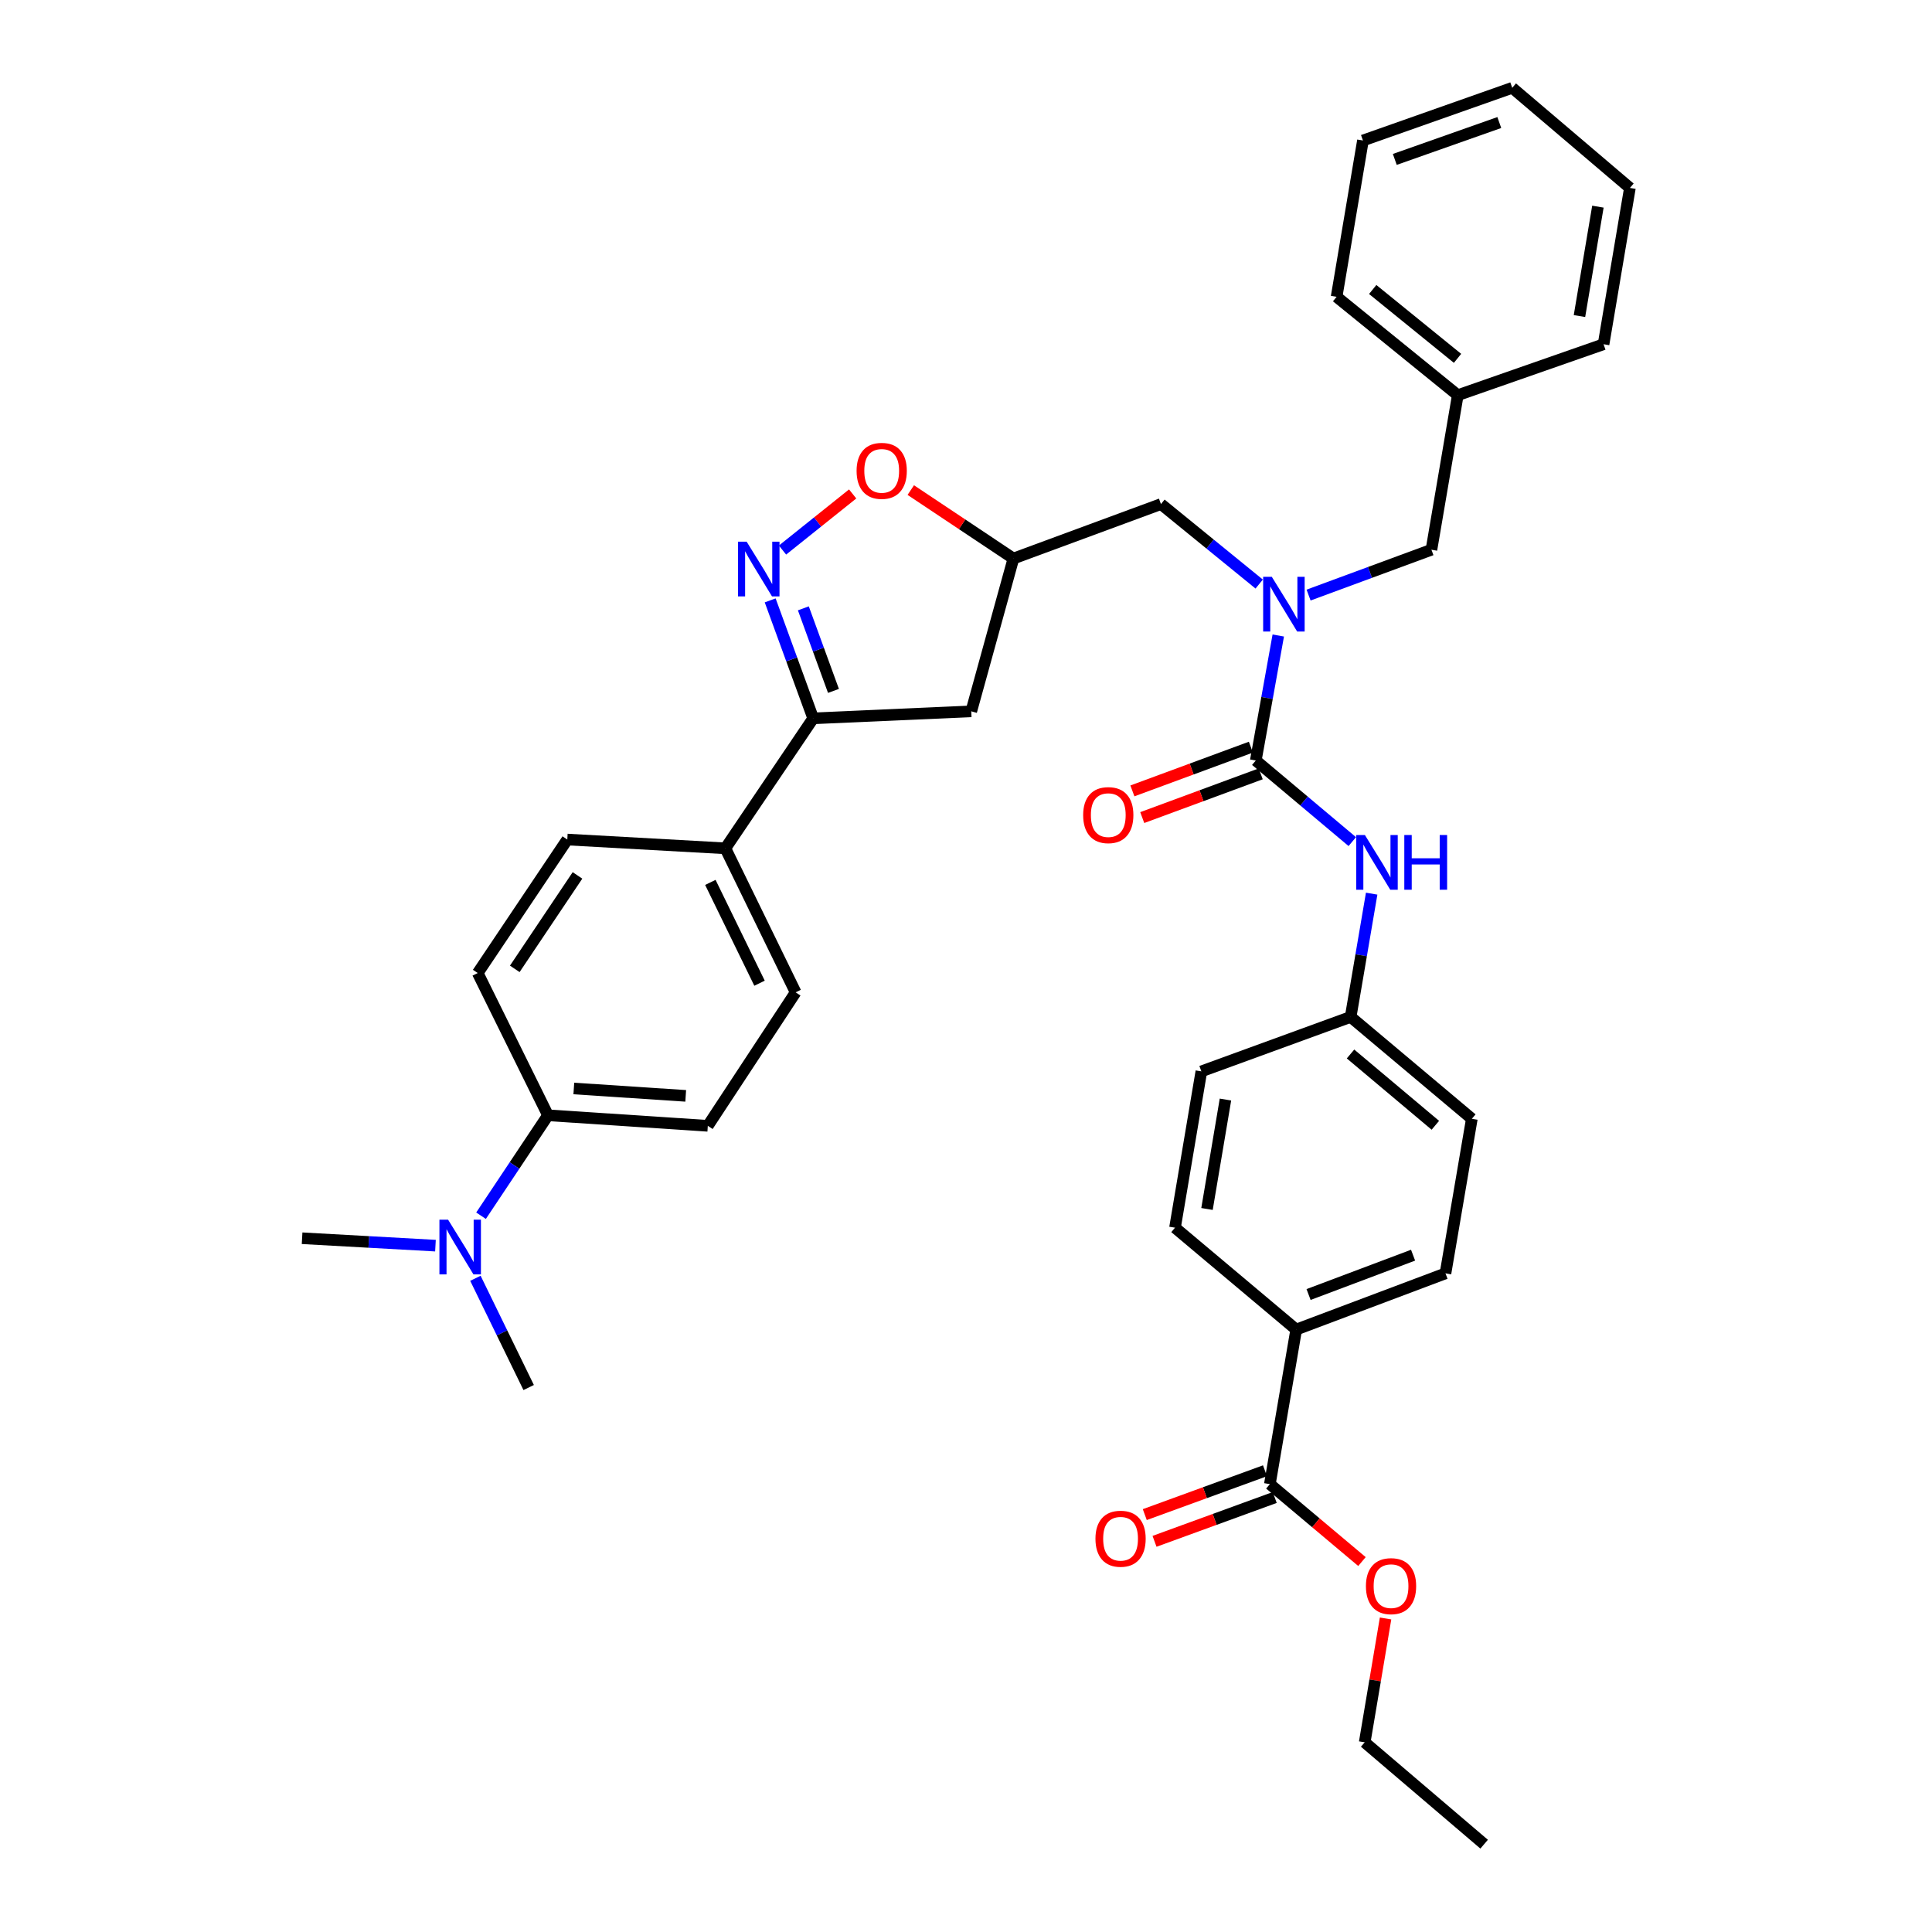<?xml version='1.0' encoding='iso-8859-1'?>
<svg version='1.1' baseProfile='full'
              xmlns='http://www.w3.org/2000/svg'
                      xmlns:rdkit='http://www.rdkit.org/xml'
                      xmlns:xlink='http://www.w3.org/1999/xlink'
                  xml:space='preserve'
width='1000px' height='1000px' viewBox='0 0 1000 1000'>
<!-- END OF HEADER -->
<rect style='opacity:1.0;fill:#FFFFFF;stroke:none' width='1000' height='1000' x='0' y='0'> </rect>
<path class='bond-0' d='M 651.755,302.309 L 626.332,281.607' style='fill:none;fill-rule:evenodd;stroke:#0000FF;stroke-width:6px;stroke-linecap:butt;stroke-linejoin:miter;stroke-opacity:1' />
<path class='bond-0' d='M 626.332,281.607 L 600.908,260.905' style='fill:none;fill-rule:evenodd;stroke:#000000;stroke-width:6px;stroke-linecap:butt;stroke-linejoin:miter;stroke-opacity:1' />
<path class='bond-1' d='M 661.631,328.94 L 655.814,361.288' style='fill:none;fill-rule:evenodd;stroke:#0000FF;stroke-width:6px;stroke-linecap:butt;stroke-linejoin:miter;stroke-opacity:1' />
<path class='bond-1' d='M 655.814,361.288 L 649.997,393.637' style='fill:none;fill-rule:evenodd;stroke:#000000;stroke-width:6px;stroke-linecap:butt;stroke-linejoin:miter;stroke-opacity:1' />
<path class='bond-2' d='M 677.321,308.01 L 709.116,296.276' style='fill:none;fill-rule:evenodd;stroke:#0000FF;stroke-width:6px;stroke-linecap:butt;stroke-linejoin:miter;stroke-opacity:1' />
<path class='bond-2' d='M 709.116,296.276 L 740.911,284.541' style='fill:none;fill-rule:evenodd;stroke:#000000;stroke-width:6px;stroke-linecap:butt;stroke-linejoin:miter;stroke-opacity:1' />
<path class='bond-3' d='M 657.276,768.186 L 670.909,688.183' style='fill:none;fill-rule:evenodd;stroke:#000000;stroke-width:6px;stroke-linecap:butt;stroke-linejoin:miter;stroke-opacity:1' />
<path class='bond-4' d='M 654.754,761.271 L 623.646,772.614' style='fill:none;fill-rule:evenodd;stroke:#000000;stroke-width:6px;stroke-linecap:butt;stroke-linejoin:miter;stroke-opacity:1' />
<path class='bond-4' d='M 623.646,772.614 L 592.538,783.957' style='fill:none;fill-rule:evenodd;stroke:#FF0000;stroke-width:6px;stroke-linecap:butt;stroke-linejoin:miter;stroke-opacity:1' />
<path class='bond-4' d='M 659.797,775.102 L 628.689,786.445' style='fill:none;fill-rule:evenodd;stroke:#000000;stroke-width:6px;stroke-linecap:butt;stroke-linejoin:miter;stroke-opacity:1' />
<path class='bond-4' d='M 628.689,786.445 L 597.581,797.787' style='fill:none;fill-rule:evenodd;stroke:#FF0000;stroke-width:6px;stroke-linecap:butt;stroke-linejoin:miter;stroke-opacity:1' />
<path class='bond-5' d='M 657.276,768.186 L 681.113,788.222' style='fill:none;fill-rule:evenodd;stroke:#000000;stroke-width:6px;stroke-linecap:butt;stroke-linejoin:miter;stroke-opacity:1' />
<path class='bond-5' d='M 681.113,788.222 L 704.949,808.258' style='fill:none;fill-rule:evenodd;stroke:#FF0000;stroke-width:6px;stroke-linecap:butt;stroke-linejoin:miter;stroke-opacity:1' />
<path class='bond-6' d='M 647.448,386.731 L 616.787,398.048' style='fill:none;fill-rule:evenodd;stroke:#000000;stroke-width:6px;stroke-linecap:butt;stroke-linejoin:miter;stroke-opacity:1' />
<path class='bond-6' d='M 616.787,398.048 L 586.127,409.365' style='fill:none;fill-rule:evenodd;stroke:#FF0000;stroke-width:6px;stroke-linecap:butt;stroke-linejoin:miter;stroke-opacity:1' />
<path class='bond-6' d='M 652.545,400.542 L 621.885,411.859' style='fill:none;fill-rule:evenodd;stroke:#000000;stroke-width:6px;stroke-linecap:butt;stroke-linejoin:miter;stroke-opacity:1' />
<path class='bond-6' d='M 621.885,411.859 L 591.224,423.176' style='fill:none;fill-rule:evenodd;stroke:#FF0000;stroke-width:6px;stroke-linecap:butt;stroke-linejoin:miter;stroke-opacity:1' />
<path class='bond-7' d='M 649.997,393.637 L 674.967,414.626' style='fill:none;fill-rule:evenodd;stroke:#000000;stroke-width:6px;stroke-linecap:butt;stroke-linejoin:miter;stroke-opacity:1' />
<path class='bond-7' d='M 674.967,414.626 L 699.938,435.615' style='fill:none;fill-rule:evenodd;stroke:#0000FF;stroke-width:6px;stroke-linecap:butt;stroke-linejoin:miter;stroke-opacity:1' />
<path class='bond-8' d='M 709.968,462.553 L 704.531,494.456' style='fill:none;fill-rule:evenodd;stroke:#0000FF;stroke-width:6px;stroke-linecap:butt;stroke-linejoin:miter;stroke-opacity:1' />
<path class='bond-8' d='M 704.531,494.456 L 699.093,526.36' style='fill:none;fill-rule:evenodd;stroke:#000000;stroke-width:6px;stroke-linecap:butt;stroke-linejoin:miter;stroke-opacity:1' />
<path class='bond-9' d='M 670.909,688.183 L 748.181,659.091' style='fill:none;fill-rule:evenodd;stroke:#000000;stroke-width:6px;stroke-linecap:butt;stroke-linejoin:miter;stroke-opacity:1' />
<path class='bond-9' d='M 677.313,670.042 L 731.404,649.678' style='fill:none;fill-rule:evenodd;stroke:#000000;stroke-width:6px;stroke-linecap:butt;stroke-linejoin:miter;stroke-opacity:1' />
<path class='bond-10' d='M 670.909,688.183 L 608.179,635.455' style='fill:none;fill-rule:evenodd;stroke:#000000;stroke-width:6px;stroke-linecap:butt;stroke-linejoin:miter;stroke-opacity:1' />
<path class='bond-11' d='M 420.912,371.816 L 502.723,368.185' style='fill:none;fill-rule:evenodd;stroke:#000000;stroke-width:6px;stroke-linecap:butt;stroke-linejoin:miter;stroke-opacity:1' />
<path class='bond-12' d='M 420.912,371.816 L 409.778,341.288' style='fill:none;fill-rule:evenodd;stroke:#000000;stroke-width:6px;stroke-linecap:butt;stroke-linejoin:miter;stroke-opacity:1' />
<path class='bond-12' d='M 409.778,341.288 L 398.643,310.76' style='fill:none;fill-rule:evenodd;stroke:#0000FF;stroke-width:6px;stroke-linecap:butt;stroke-linejoin:miter;stroke-opacity:1' />
<path class='bond-12' d='M 431.402,357.613 L 423.608,336.244' style='fill:none;fill-rule:evenodd;stroke:#000000;stroke-width:6px;stroke-linecap:butt;stroke-linejoin:miter;stroke-opacity:1' />
<path class='bond-12' d='M 423.608,336.244 L 415.814,314.874' style='fill:none;fill-rule:evenodd;stroke:#0000FF;stroke-width:6px;stroke-linecap:butt;stroke-linejoin:miter;stroke-opacity:1' />
<path class='bond-13' d='M 420.912,371.816 L 375.455,439.094' style='fill:none;fill-rule:evenodd;stroke:#000000;stroke-width:6px;stroke-linecap:butt;stroke-linejoin:miter;stroke-opacity:1' />
<path class='bond-14' d='M 502.723,368.185 L 524.544,289.089' style='fill:none;fill-rule:evenodd;stroke:#000000;stroke-width:6px;stroke-linecap:butt;stroke-linejoin:miter;stroke-opacity:1' />
<path class='bond-15' d='M 524.544,289.089 L 497.98,271.377' style='fill:none;fill-rule:evenodd;stroke:#000000;stroke-width:6px;stroke-linecap:butt;stroke-linejoin:miter;stroke-opacity:1' />
<path class='bond-15' d='M 497.98,271.377 L 471.415,253.665' style='fill:none;fill-rule:evenodd;stroke:#FF0000;stroke-width:6px;stroke-linecap:butt;stroke-linejoin:miter;stroke-opacity:1' />
<path class='bond-16' d='M 524.544,289.089 L 600.908,260.905' style='fill:none;fill-rule:evenodd;stroke:#000000;stroke-width:6px;stroke-linecap:butt;stroke-linejoin:miter;stroke-opacity:1' />
<path class='bond-17' d='M 441.329,255.662 L 423.177,270.184' style='fill:none;fill-rule:evenodd;stroke:#FF0000;stroke-width:6px;stroke-linecap:butt;stroke-linejoin:miter;stroke-opacity:1' />
<path class='bond-17' d='M 423.177,270.184 L 405.025,284.707' style='fill:none;fill-rule:evenodd;stroke:#0000FF;stroke-width:6px;stroke-linecap:butt;stroke-linejoin:miter;stroke-opacity:1' />
<path class='bond-18' d='M 754.544,204.546 L 740.911,284.541' style='fill:none;fill-rule:evenodd;stroke:#000000;stroke-width:6px;stroke-linecap:butt;stroke-linejoin:miter;stroke-opacity:1' />
<path class='bond-19' d='M 754.544,204.546 L 691.822,153.634' style='fill:none;fill-rule:evenodd;stroke:#000000;stroke-width:6px;stroke-linecap:butt;stroke-linejoin:miter;stroke-opacity:1' />
<path class='bond-19' d='M 754.414,185.479 L 710.509,149.84' style='fill:none;fill-rule:evenodd;stroke:#000000;stroke-width:6px;stroke-linecap:butt;stroke-linejoin:miter;stroke-opacity:1' />
<path class='bond-20' d='M 754.544,204.546 L 830.001,178.178' style='fill:none;fill-rule:evenodd;stroke:#000000;stroke-width:6px;stroke-linecap:butt;stroke-linejoin:miter;stroke-opacity:1' />
<path class='bond-21' d='M 283.634,577.272 L 266.311,603.26' style='fill:none;fill-rule:evenodd;stroke:#000000;stroke-width:6px;stroke-linecap:butt;stroke-linejoin:miter;stroke-opacity:1' />
<path class='bond-21' d='M 266.311,603.26 L 248.988,629.249' style='fill:none;fill-rule:evenodd;stroke:#0000FF;stroke-width:6px;stroke-linecap:butt;stroke-linejoin:miter;stroke-opacity:1' />
<path class='bond-22' d='M 283.634,577.272 L 366.361,582.727' style='fill:none;fill-rule:evenodd;stroke:#000000;stroke-width:6px;stroke-linecap:butt;stroke-linejoin:miter;stroke-opacity:1' />
<path class='bond-22' d='M 297.011,563.401 L 354.92,567.219' style='fill:none;fill-rule:evenodd;stroke:#000000;stroke-width:6px;stroke-linecap:butt;stroke-linejoin:miter;stroke-opacity:1' />
<path class='bond-23' d='M 283.634,577.272 L 247.271,503.64' style='fill:none;fill-rule:evenodd;stroke:#000000;stroke-width:6px;stroke-linecap:butt;stroke-linejoin:miter;stroke-opacity:1' />
<path class='bond-24' d='M 246.074,661.64 L 259.857,689.911' style='fill:none;fill-rule:evenodd;stroke:#0000FF;stroke-width:6px;stroke-linecap:butt;stroke-linejoin:miter;stroke-opacity:1' />
<path class='bond-24' d='M 259.857,689.911 L 273.639,718.182' style='fill:none;fill-rule:evenodd;stroke:#000000;stroke-width:6px;stroke-linecap:butt;stroke-linejoin:miter;stroke-opacity:1' />
<path class='bond-25' d='M 225.396,644.747 L 190.881,642.828' style='fill:none;fill-rule:evenodd;stroke:#0000FF;stroke-width:6px;stroke-linecap:butt;stroke-linejoin:miter;stroke-opacity:1' />
<path class='bond-25' d='M 190.881,642.828 L 156.365,640.91' style='fill:none;fill-rule:evenodd;stroke:#000000;stroke-width:6px;stroke-linecap:butt;stroke-linejoin:miter;stroke-opacity:1' />
<path class='bond-26' d='M 366.361,582.727 L 411.818,513.634' style='fill:none;fill-rule:evenodd;stroke:#000000;stroke-width:6px;stroke-linecap:butt;stroke-linejoin:miter;stroke-opacity:1' />
<path class='bond-27' d='M 247.271,503.64 L 293.636,434.546' style='fill:none;fill-rule:evenodd;stroke:#000000;stroke-width:6px;stroke-linecap:butt;stroke-linejoin:miter;stroke-opacity:1' />
<path class='bond-27' d='M 266.45,501.479 L 298.906,453.113' style='fill:none;fill-rule:evenodd;stroke:#000000;stroke-width:6px;stroke-linecap:butt;stroke-linejoin:miter;stroke-opacity:1' />
<path class='bond-28' d='M 375.455,439.094 L 293.636,434.546' style='fill:none;fill-rule:evenodd;stroke:#000000;stroke-width:6px;stroke-linecap:butt;stroke-linejoin:miter;stroke-opacity:1' />
<path class='bond-29' d='M 375.455,439.094 L 411.818,513.634' style='fill:none;fill-rule:evenodd;stroke:#000000;stroke-width:6px;stroke-linecap:butt;stroke-linejoin:miter;stroke-opacity:1' />
<path class='bond-29' d='M 367.678,456.729 L 393.132,508.907' style='fill:none;fill-rule:evenodd;stroke:#000000;stroke-width:6px;stroke-linecap:butt;stroke-linejoin:miter;stroke-opacity:1' />
<path class='bond-30' d='M 691.822,153.634 L 705.456,72.722' style='fill:none;fill-rule:evenodd;stroke:#000000;stroke-width:6px;stroke-linecap:butt;stroke-linejoin:miter;stroke-opacity:1' />
<path class='bond-31' d='M 830.001,178.178 L 843.635,97.275' style='fill:none;fill-rule:evenodd;stroke:#000000;stroke-width:6px;stroke-linecap:butt;stroke-linejoin:miter;stroke-opacity:1' />
<path class='bond-31' d='M 817.529,163.596 L 827.073,106.964' style='fill:none;fill-rule:evenodd;stroke:#000000;stroke-width:6px;stroke-linecap:butt;stroke-linejoin:miter;stroke-opacity:1' />
<path class='bond-32' d='M 705.456,72.722 L 782.728,45.455' style='fill:none;fill-rule:evenodd;stroke:#000000;stroke-width:6px;stroke-linecap:butt;stroke-linejoin:miter;stroke-opacity:1' />
<path class='bond-32' d='M 721.946,82.515 L 776.036,63.427' style='fill:none;fill-rule:evenodd;stroke:#000000;stroke-width:6px;stroke-linecap:butt;stroke-linejoin:miter;stroke-opacity:1' />
<path class='bond-33' d='M 843.635,97.275 L 782.728,45.455' style='fill:none;fill-rule:evenodd;stroke:#000000;stroke-width:6px;stroke-linecap:butt;stroke-linejoin:miter;stroke-opacity:1' />
<path class='bond-34' d='M 608.179,635.455 L 621.821,554.543' style='fill:none;fill-rule:evenodd;stroke:#000000;stroke-width:6px;stroke-linecap:butt;stroke-linejoin:miter;stroke-opacity:1' />
<path class='bond-34' d='M 624.742,625.766 L 634.292,569.128' style='fill:none;fill-rule:evenodd;stroke:#000000;stroke-width:6px;stroke-linecap:butt;stroke-linejoin:miter;stroke-opacity:1' />
<path class='bond-35' d='M 748.181,659.091 L 761.815,579.088' style='fill:none;fill-rule:evenodd;stroke:#000000;stroke-width:6px;stroke-linecap:butt;stroke-linejoin:miter;stroke-opacity:1' />
<path class='bond-36' d='M 699.093,526.36 L 621.821,554.543' style='fill:none;fill-rule:evenodd;stroke:#000000;stroke-width:6px;stroke-linecap:butt;stroke-linejoin:miter;stroke-opacity:1' />
<path class='bond-37' d='M 699.093,526.36 L 761.815,579.088' style='fill:none;fill-rule:evenodd;stroke:#000000;stroke-width:6px;stroke-linecap:butt;stroke-linejoin:miter;stroke-opacity:1' />
<path class='bond-37' d='M 699.028,545.538 L 742.934,582.447' style='fill:none;fill-rule:evenodd;stroke:#000000;stroke-width:6px;stroke-linecap:butt;stroke-linejoin:miter;stroke-opacity:1' />
<path class='bond-38' d='M 717.165,837.717 L 711.765,869.768' style='fill:none;fill-rule:evenodd;stroke:#FF0000;stroke-width:6px;stroke-linecap:butt;stroke-linejoin:miter;stroke-opacity:1' />
<path class='bond-38' d='M 711.765,869.768 L 706.364,901.818' style='fill:none;fill-rule:evenodd;stroke:#000000;stroke-width:6px;stroke-linecap:butt;stroke-linejoin:miter;stroke-opacity:1' />
<path class='bond-39' d='M 706.364,901.818 L 768.186,954.545' style='fill:none;fill-rule:evenodd;stroke:#000000;stroke-width:6px;stroke-linecap:butt;stroke-linejoin:miter;stroke-opacity:1' />
<path  class='atom-0' d='M 658.286 298.565
L 667.566 313.565
Q 668.486 315.045, 669.966 317.725
Q 671.446 320.405, 671.526 320.565
L 671.526 298.565
L 675.286 298.565
L 675.286 326.885
L 671.406 326.885
L 661.446 310.485
Q 660.286 308.565, 659.046 306.365
Q 657.846 304.165, 657.486 303.485
L 657.486 326.885
L 653.806 326.885
L 653.806 298.565
L 658.286 298.565
' fill='#0000FF'/>
<path  class='atom-3' d='M 560.641 421.9
Q 560.641 415.1, 564.001 411.3
Q 567.361 407.5, 573.641 407.5
Q 579.921 407.5, 583.281 411.3
Q 586.641 415.1, 586.641 421.9
Q 586.641 428.78, 583.241 432.7
Q 579.841 436.58, 573.641 436.58
Q 567.401 436.58, 564.001 432.7
Q 560.641 428.82, 560.641 421.9
M 573.641 433.38
Q 577.961 433.38, 580.281 430.5
Q 582.641 427.58, 582.641 421.9
Q 582.641 416.34, 580.281 413.54
Q 577.961 410.7, 573.641 410.7
Q 569.321 410.7, 566.961 413.5
Q 564.641 416.3, 564.641 421.9
Q 564.641 427.62, 566.961 430.5
Q 569.321 433.38, 573.641 433.38
' fill='#FF0000'/>
<path  class='atom-4' d='M 706.467 432.204
L 715.747 447.204
Q 716.667 448.684, 718.147 451.364
Q 719.627 454.044, 719.707 454.204
L 719.707 432.204
L 723.467 432.204
L 723.467 460.524
L 719.587 460.524
L 709.627 444.124
Q 708.467 442.204, 707.227 440.004
Q 706.027 437.804, 705.667 437.124
L 705.667 460.524
L 701.987 460.524
L 701.987 432.204
L 706.467 432.204
' fill='#0000FF'/>
<path  class='atom-4' d='M 726.867 432.204
L 730.707 432.204
L 730.707 444.244
L 745.187 444.244
L 745.187 432.204
L 749.027 432.204
L 749.027 460.524
L 745.187 460.524
L 745.187 447.444
L 730.707 447.444
L 730.707 460.524
L 726.867 460.524
L 726.867 432.204
' fill='#0000FF'/>
<path  class='atom-6' d='M 567.004 796.442
Q 567.004 789.642, 570.364 785.842
Q 573.724 782.042, 580.004 782.042
Q 586.284 782.042, 589.644 785.842
Q 593.004 789.642, 593.004 796.442
Q 593.004 803.322, 589.604 807.242
Q 586.204 811.122, 580.004 811.122
Q 573.764 811.122, 570.364 807.242
Q 567.004 803.362, 567.004 796.442
M 580.004 807.922
Q 584.324 807.922, 586.644 805.042
Q 589.004 802.122, 589.004 796.442
Q 589.004 790.882, 586.644 788.082
Q 584.324 785.242, 580.004 785.242
Q 575.684 785.242, 573.324 788.042
Q 571.004 790.842, 571.004 796.442
Q 571.004 802.162, 573.324 805.042
Q 575.684 807.922, 580.004 807.922
' fill='#FF0000'/>
<path  class='atom-10' d='M 443.367 243.712
Q 443.367 236.912, 446.727 233.112
Q 450.087 229.312, 456.367 229.312
Q 462.647 229.312, 466.007 233.112
Q 469.367 236.912, 469.367 243.712
Q 469.367 250.592, 465.967 254.512
Q 462.567 258.392, 456.367 258.392
Q 450.127 258.392, 446.727 254.512
Q 443.367 250.632, 443.367 243.712
M 456.367 255.192
Q 460.687 255.192, 463.007 252.312
Q 465.367 249.392, 465.367 243.712
Q 465.367 238.152, 463.007 235.352
Q 460.687 232.512, 456.367 232.512
Q 452.047 232.512, 449.687 235.312
Q 447.367 238.112, 447.367 243.712
Q 447.367 249.432, 449.687 252.312
Q 452.047 255.192, 456.367 255.192
' fill='#FF0000'/>
<path  class='atom-11' d='M 386.469 280.384
L 395.749 295.384
Q 396.669 296.864, 398.149 299.544
Q 399.629 302.224, 399.709 302.384
L 399.709 280.384
L 403.469 280.384
L 403.469 308.704
L 399.589 308.704
L 389.629 292.304
Q 388.469 290.384, 387.229 288.184
Q 386.029 285.984, 385.669 285.304
L 385.669 308.704
L 381.989 308.704
L 381.989 280.384
L 386.469 280.384
' fill='#0000FF'/>
<path  class='atom-16' d='M 231.925 631.297
L 241.205 646.297
Q 242.125 647.777, 243.605 650.457
Q 245.085 653.137, 245.165 653.297
L 245.165 631.297
L 248.925 631.297
L 248.925 659.617
L 245.045 659.617
L 235.085 643.217
Q 233.925 641.297, 232.685 639.097
Q 231.485 636.897, 231.125 636.217
L 231.125 659.617
L 227.445 659.617
L 227.445 631.297
L 231.925 631.297
' fill='#0000FF'/>
<path  class='atom-32' d='M 706.998 820.986
Q 706.998 814.186, 710.358 810.386
Q 713.718 806.586, 719.998 806.586
Q 726.278 806.586, 729.638 810.386
Q 732.998 814.186, 732.998 820.986
Q 732.998 827.866, 729.598 831.786
Q 726.198 835.666, 719.998 835.666
Q 713.758 835.666, 710.358 831.786
Q 706.998 827.906, 706.998 820.986
M 719.998 832.466
Q 724.318 832.466, 726.638 829.586
Q 728.998 826.666, 728.998 820.986
Q 728.998 815.426, 726.638 812.626
Q 724.318 809.786, 719.998 809.786
Q 715.678 809.786, 713.318 812.586
Q 710.998 815.386, 710.998 820.986
Q 710.998 826.706, 713.318 829.586
Q 715.678 832.466, 719.998 832.466
' fill='#FF0000'/>
</svg>
